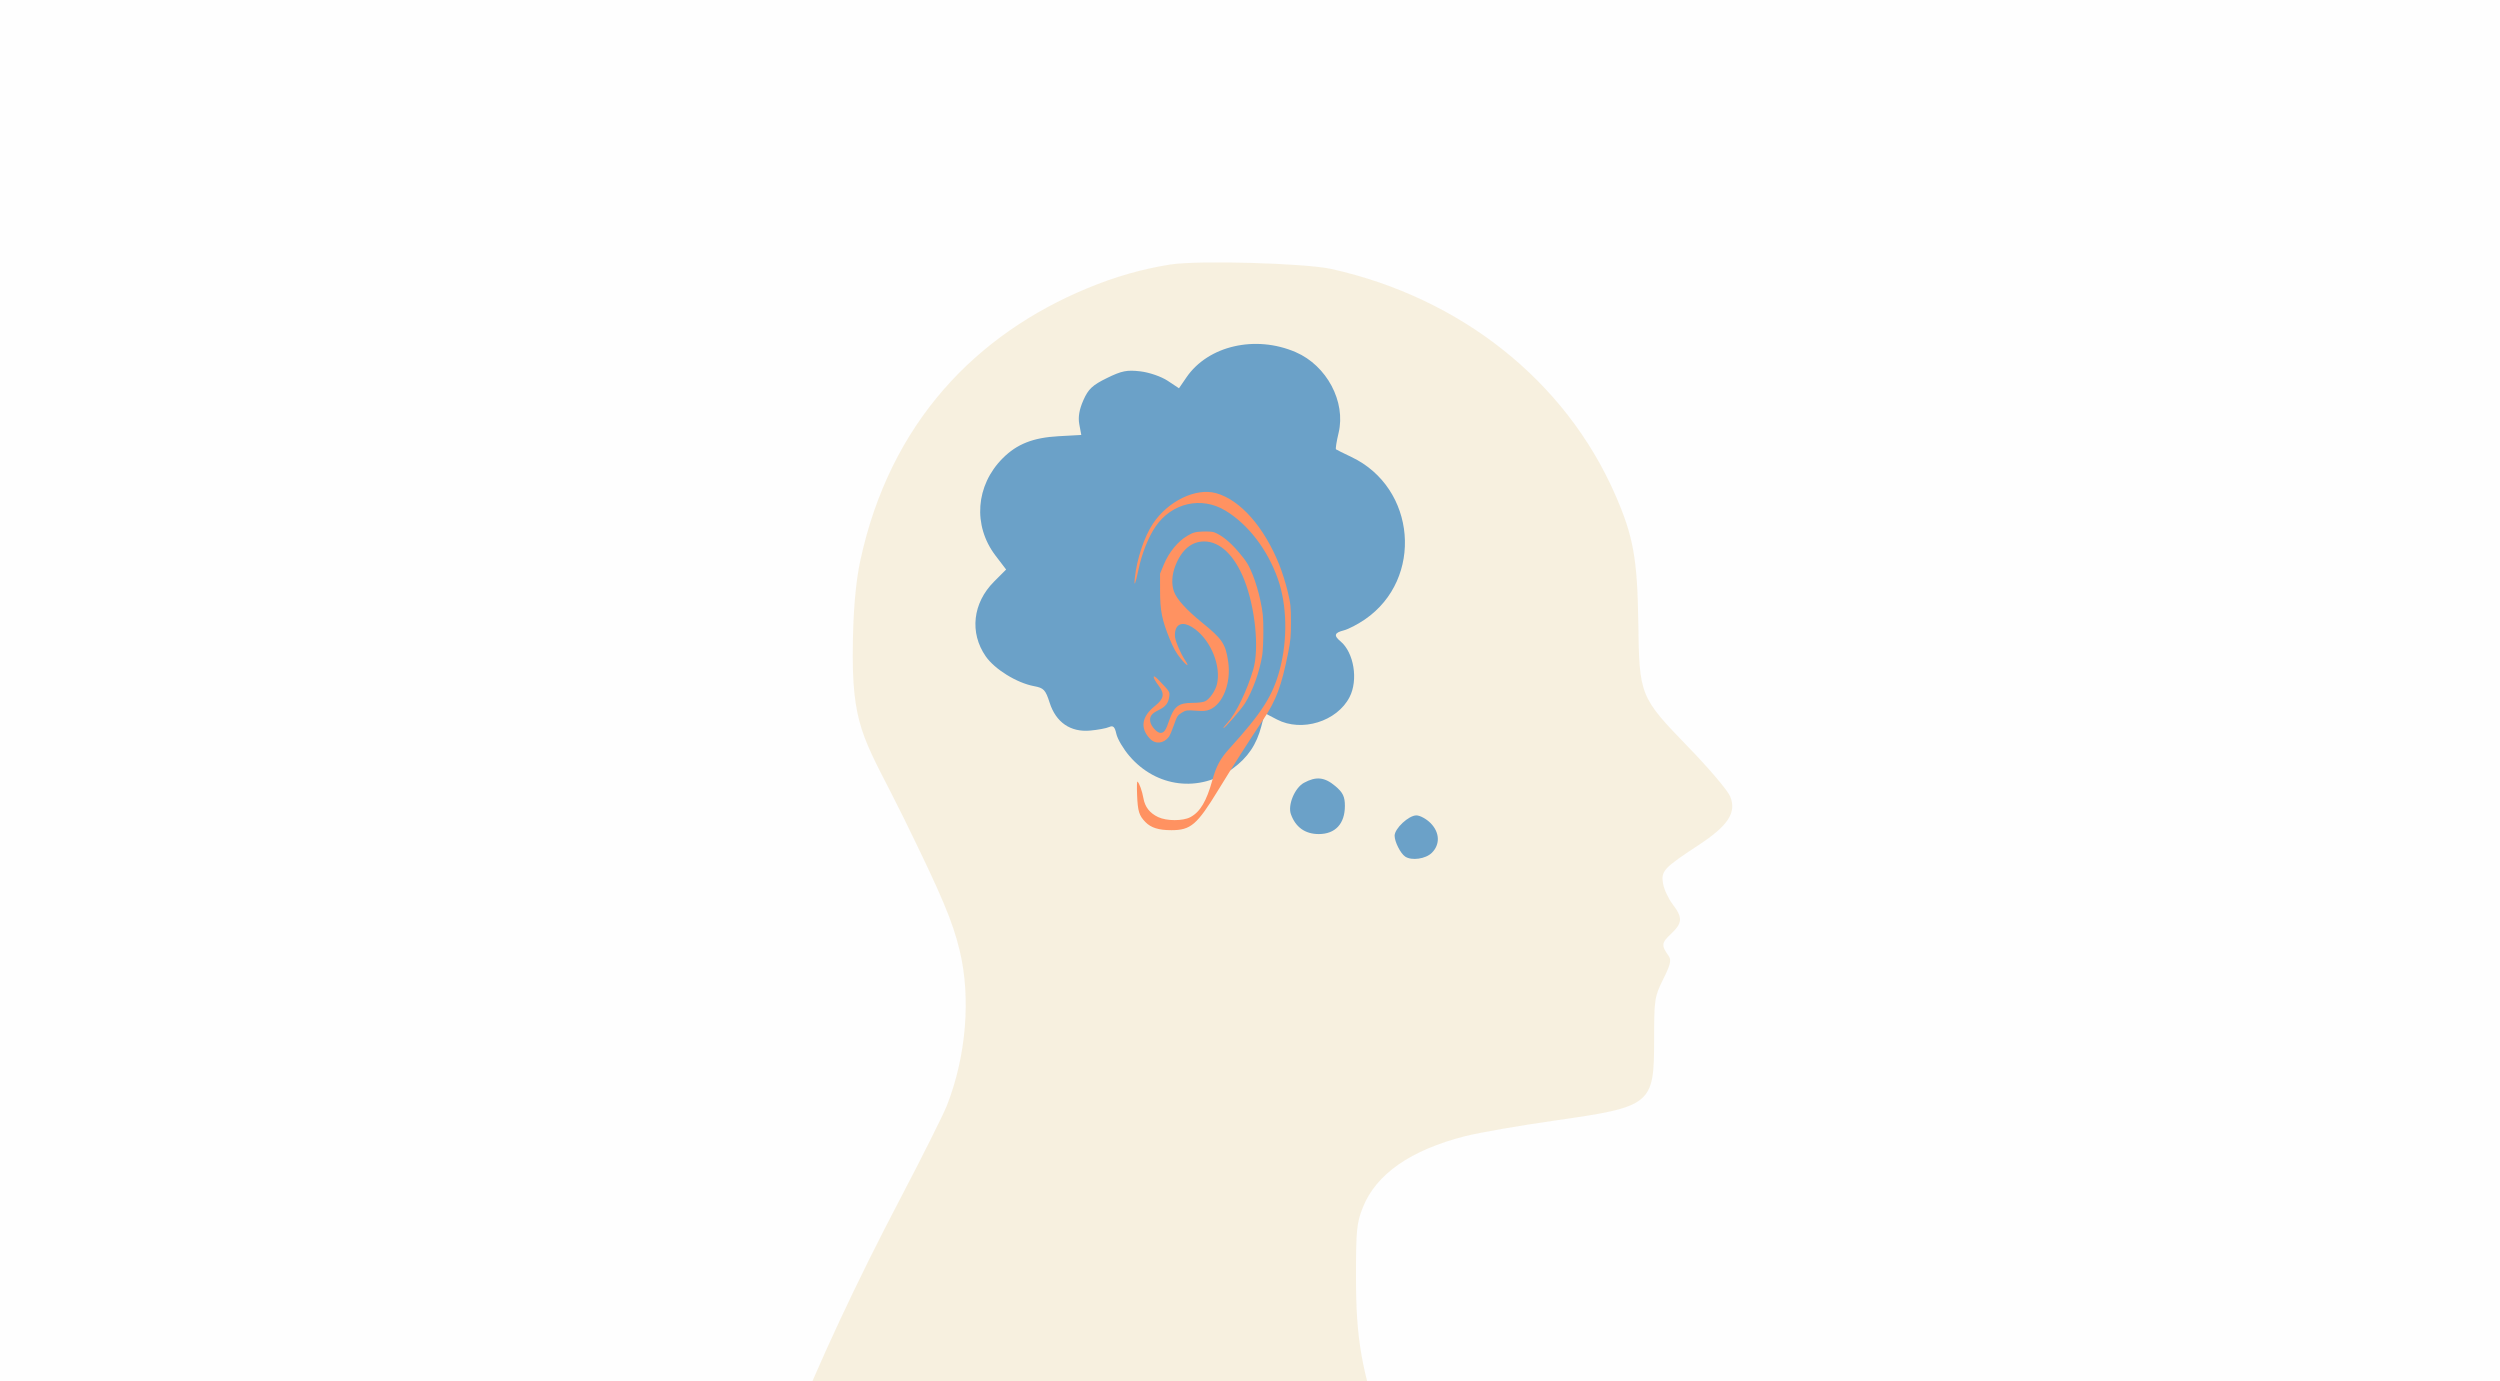 <?xml version="1.0" encoding="UTF-8"?> <svg xmlns="http://www.w3.org/2000/svg" width="362" height="200" viewBox="0 0 362 200" fill="none"><rect x="0" y="0" width="362" height="200" fill="#333333" stroke="none"/> <g clip-path="url(#clip0_21049_7296)"> <rect width="362" height="200" fill="#FEFEFE"></rect> <circle cx="181.419" cy="92.111" r="48.646" fill="#6BA1C8"></circle> <path fill-rule="evenodd" clip-rule="evenodd" d="M169.456 38.303C165.405 38.943 161.512 40.054 157.481 41.722C141.435 48.362 128.892 61.111 124.571 81.18C123.949 84.073 123.478 88.47 123.478 95.032C123.478 105.891 125.597 107.728 130.924 118.58C136.394 129.726 137.948 133.412 138.969 137.674C140.601 144.481 139.911 152.895 137.139 160.01C136.613 161.359 133.576 167.431 130.389 173.504C124.038 185.608 118.618 197.213 114.601 207.306L112 213.842L157.043 213.956C181.817 214.02 202.144 214.013 202.214 213.943C202.285 213.872 201.456 211.184 200.372 207.969C197.133 198.365 196.353 193.913 196.348 184.997C196.343 178.132 196.447 177.075 197.34 174.834C199.267 170.001 204.271 166.519 212.166 164.515C214.202 163.998 220.034 162.983 225.126 162.257C239.148 160.26 239.515 159.962 239.517 150.594C239.519 144.694 239.574 144.323 240.833 141.792C241.892 139.66 242.044 139.006 241.616 138.412C240.535 136.91 240.575 136.52 241.943 135.24C243.64 133.653 243.684 132.883 242.194 130.926C241.564 130.098 240.937 128.74 240.803 127.908C240.512 126.11 240.912 125.68 245.955 122.369C250.256 119.545 251.484 117.652 250.527 115.317C250.182 114.476 247.508 111.317 244.584 108.298C237.416 100.895 237.373 100.789 237.225 90.126C237.096 80.897 236.499 77.599 233.867 71.593C226.664 55.158 211.565 43.15 192.827 38.955C189.01 38.101 173.486 37.668 169.456 38.303ZM187.612 50.989C192.117 52.931 194.907 58.178 193.829 62.682C193.532 63.922 193.362 64.993 193.452 65.064C193.542 65.134 194.547 65.634 195.685 66.174C205.072 70.625 206.177 83.81 197.657 89.681C196.624 90.393 195.241 91.111 194.585 91.276C193.218 91.619 193.092 92.022 194.095 92.855C196.047 94.477 196.697 98.46 195.416 100.942C193.59 104.479 188.484 106.053 184.903 104.183L183.132 103.258L182.646 105.143C181.962 107.8 180.67 109.712 178.486 111.296C173.664 114.795 167.44 114.034 163.538 109.468C162.658 108.44 161.807 106.998 161.647 106.266C161.421 105.236 161.186 105.012 160.61 105.272C160.2 105.458 158.954 105.69 157.84 105.789C154.996 106.04 152.901 104.596 151.99 101.754C151.392 99.889 151.135 99.615 149.74 99.357C147.239 98.892 144.031 96.913 142.729 95.032C140.365 91.615 140.847 87.315 143.94 84.216L145.687 82.467L144.155 80.458C140.838 76.106 141.267 70.288 145.195 66.353C147.252 64.294 149.595 63.368 153.268 63.165L156.571 62.982L156.285 61.455C156.089 60.407 156.272 59.309 156.868 57.959C157.587 56.332 158.18 55.773 160.28 54.744C162.424 53.693 163.184 53.541 165.127 53.772C166.416 53.924 168.156 54.525 169.075 55.134L170.717 56.222L171.802 54.637C174.936 50.056 181.781 48.477 187.612 50.989ZM193.356 113.828C194.452 114.751 194.74 115.349 194.74 116.696C194.74 119.276 193.353 120.773 190.961 120.773C188.983 120.773 187.592 119.78 186.92 117.887C186.447 116.555 187.482 114.075 188.814 113.35C190.58 112.39 191.802 112.518 193.356 113.828ZM207.136 119.175C208.474 120.515 208.557 122.259 207.34 123.477C206.445 124.374 204.415 124.666 203.47 124.034C202.794 123.582 201.94 121.893 201.94 121.008C201.94 119.97 203.978 118.069 205.09 118.069C205.608 118.069 206.528 118.567 207.136 119.175Z" fill="#F7F0DF"></path> <path fill-rule="evenodd" clip-rule="evenodd" d="M176.081 71.408C179.584 72.373 183.052 76.303 185.247 81.793C185.645 82.79 186.186 84.504 186.448 85.604C186.883 87.426 186.926 87.82 186.93 90.038C186.933 92.105 186.873 92.778 186.531 94.486C185.567 99.313 184.791 101.405 182.949 104.147C181.01 107.033 178.529 110.918 176.399 114.403C173.323 119.438 172.422 120.21 169.62 120.21C167.778 120.21 166.669 119.864 165.861 119.04C164.938 118.098 164.746 117.474 164.652 115.122C164.603 113.876 164.625 113.116 164.707 113.177C164.962 113.365 165.388 114.556 165.565 115.573C165.785 116.847 166.475 117.732 167.703 118.316C168.925 118.898 171.279 118.902 172.365 118.324C173.78 117.571 174.7 116.027 175.541 112.993C176.112 110.931 176.696 109.848 178.022 108.388C182.731 103.206 184.315 100.719 185.315 96.935C186.47 92.565 186.362 87.582 185.03 83.816C183.529 79.572 180.738 75.936 177.451 73.943C173.971 71.833 169.681 72.806 167.329 76.239C166.29 77.755 165.35 80.118 164.856 82.455C164.4 84.613 164.171 85.144 164.323 83.691C164.611 80.948 165.692 77.707 166.947 75.824C169.129 72.55 173.158 70.603 176.081 71.408ZM175.799 77.069C176.908 77.497 178.118 78.475 179.368 79.954C180.506 81.301 180.797 81.77 181.379 83.196C181.789 84.201 182.232 85.68 182.495 86.92C182.873 88.705 182.931 89.294 182.933 91.379C182.935 92.7 182.864 94.251 182.777 94.826C182.417 97.19 181.387 100.07 180.257 101.864C179.709 102.734 177.373 105.429 177.168 105.426C177.085 105.425 177.358 105.054 177.776 104.6C178.991 103.281 180.604 99.93 181.479 96.907C182.354 93.884 181.754 87.963 180.165 83.953C178.768 80.426 176.672 78.414 174.385 78.402C172.541 78.393 171.104 79.597 170.195 81.914C169.68 83.226 169.606 84.576 169.99 85.654C170.384 86.76 171.783 88.307 174.046 90.14C177.002 92.535 177.472 93.24 177.845 95.836C178.28 98.856 177.101 101.923 175.194 102.737C174.681 102.956 174.236 102.994 173.152 102.909C171.89 102.809 171.709 102.835 171.113 103.201C170.52 103.565 170.414 103.732 169.989 104.971C169.731 105.724 169.402 106.495 169.258 106.684C168.503 107.68 167.312 107.803 166.514 106.968C165.054 105.439 165.307 103.753 167.226 102.234C168.542 101.193 168.677 100.474 167.78 99.295C166.822 98.035 166.813 97.456 167.768 98.457C169.411 100.182 169.404 100.171 169.31 100.864C169.178 101.832 168.775 102.338 167.742 102.834C166.743 103.314 166.437 103.743 166.557 104.495C166.664 105.16 167.535 106.124 168.03 106.124C168.557 106.124 168.807 105.776 169.276 104.392C169.988 102.289 170.647 101.777 172.639 101.777C173.492 101.777 174.223 101.684 174.515 101.538C175.168 101.213 175.996 100.013 176.217 99.071C176.82 96.506 175.417 92.928 173.113 91.153C171.725 90.083 170.613 90.082 170.242 91.151C170.132 91.467 170.095 91.933 170.152 92.292C170.27 93.044 170.962 94.634 171.567 95.544C172.294 96.64 171.926 96.528 170.97 95.364C170.316 94.567 169.908 93.84 169.368 92.514C168.244 89.755 167.98 88.427 167.977 85.509L167.975 83.066L168.528 81.731C169.252 79.982 170.553 78.39 171.905 77.597C172.761 77.094 173.068 77.008 174.155 76.967C174.847 76.941 175.586 76.986 175.799 77.069Z" fill="#FF9261"></path> </g> <defs> <clipPath id="clip0_21049_7296"> <rect width="362" height="200" fill="white"></rect> </clipPath> </defs> </svg> 